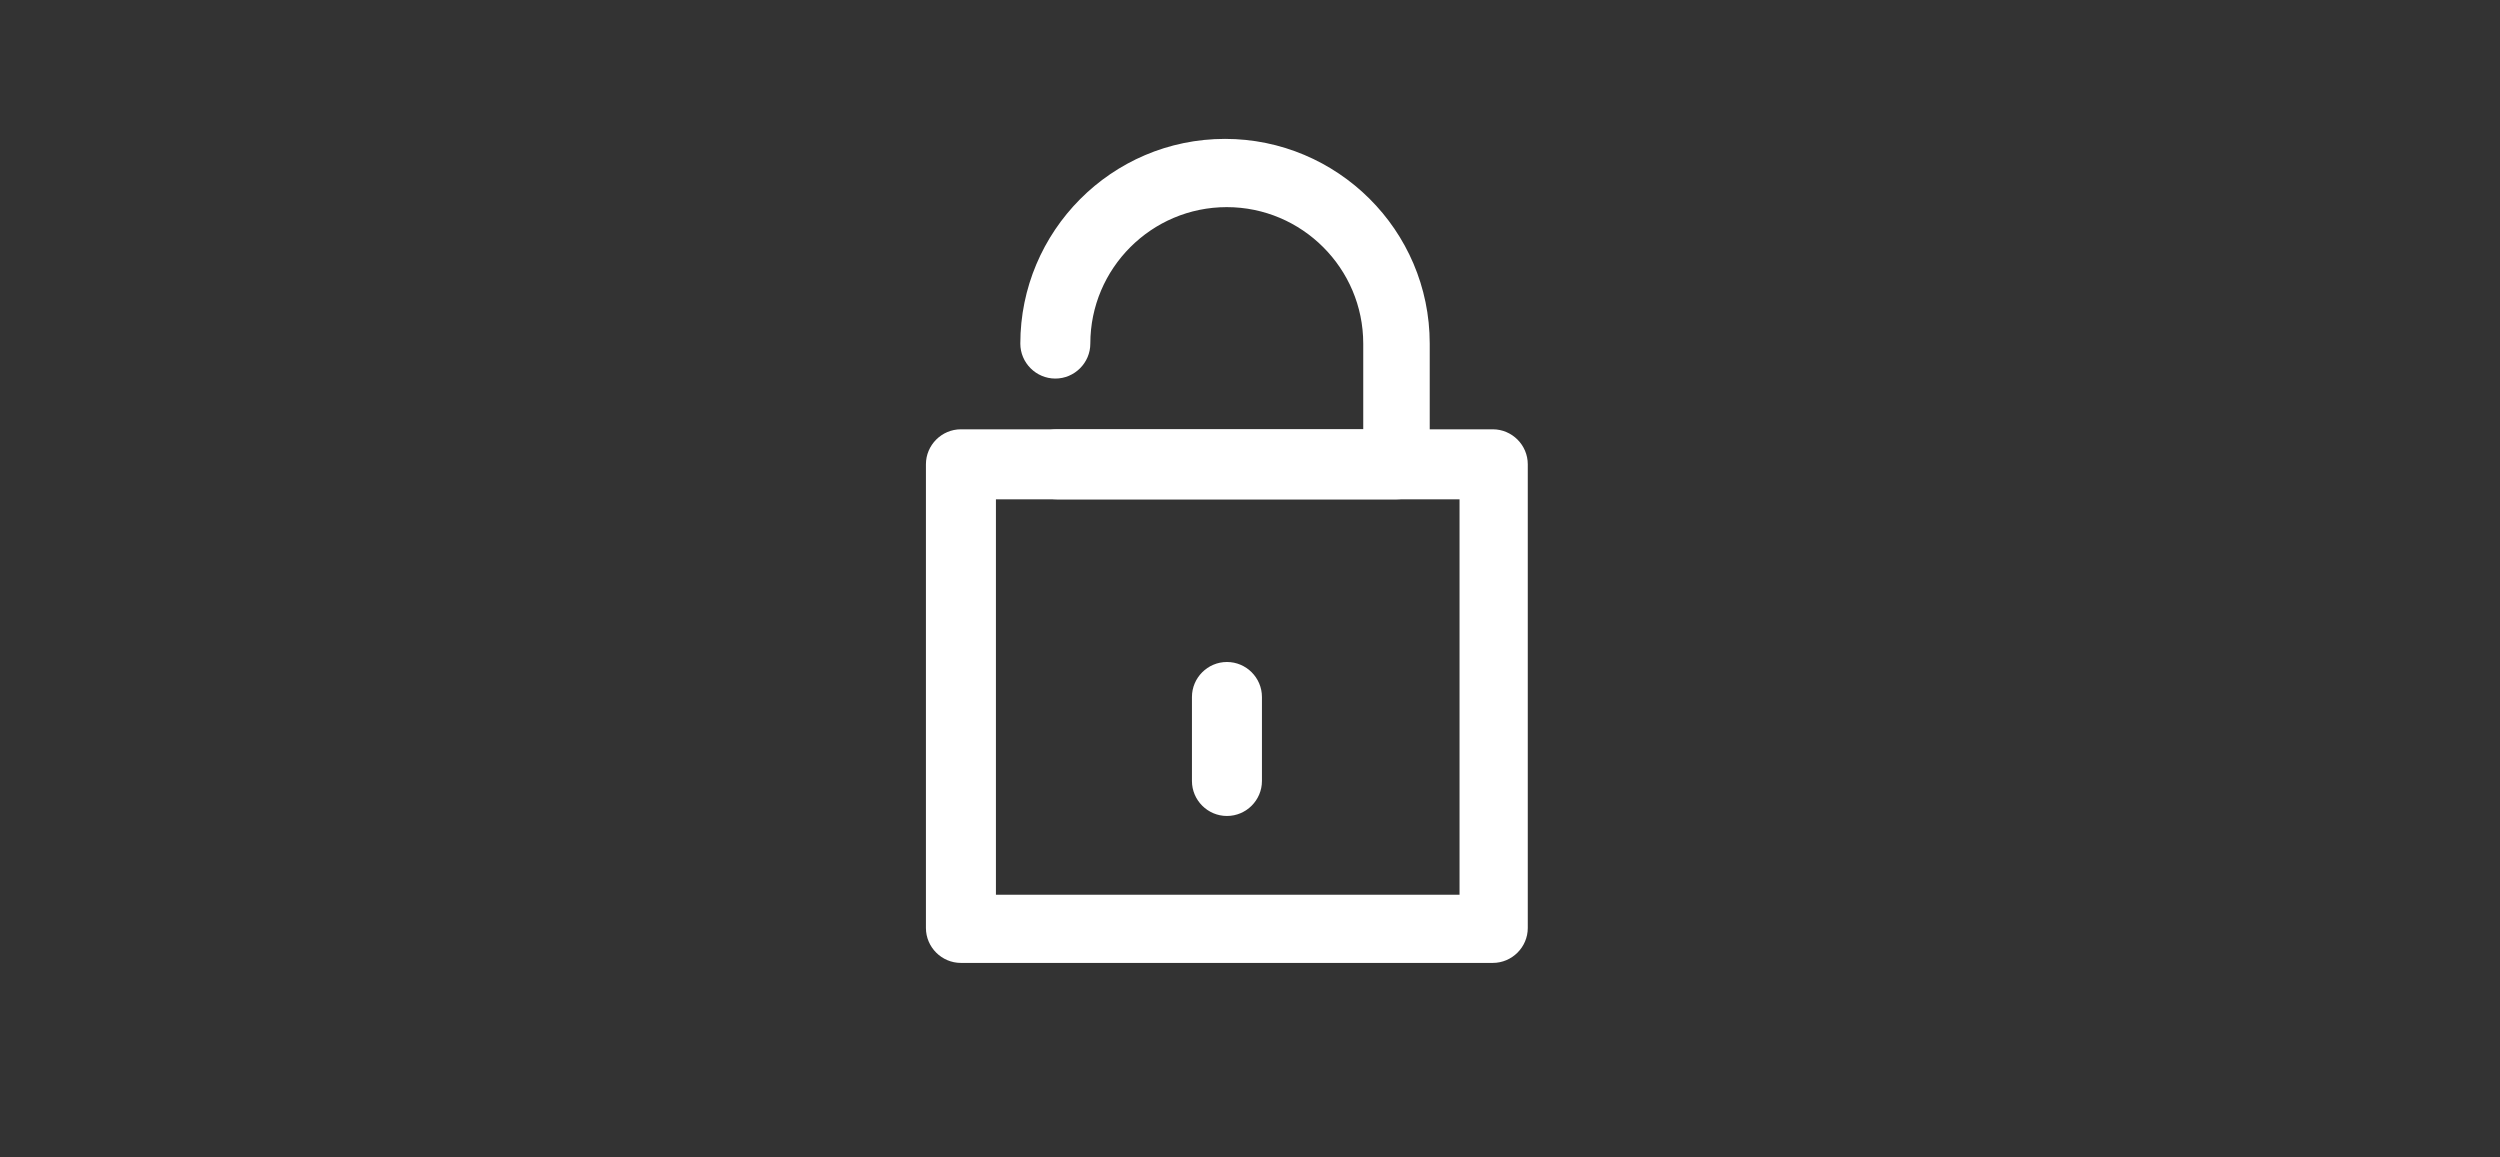 <svg width="54" height="25" viewBox="0 0 54 25" fill="none" xmlns="http://www.w3.org/2000/svg">
<rect x="0" y="0" width="54" height="25" fill="#333333" stroke="none"/>
<path d="M32.244 20.799H20.756C20.34 20.799 20 20.459 20 20.044V10.029C20 9.613 20.34 9.273 20.756 9.273H32.244C32.66 9.273 33 9.613 33 10.029V20.044C33 20.459 32.66 20.799 32.244 20.799ZM21.512 19.326H31.526V10.785H21.512V19.326Z" fill="white"/>
<path d="M30.164 10.785H22.833C22.417 10.785 22.077 10.445 22.077 10.029C22.077 9.613 22.417 9.273 22.833 9.273H29.446V7.422C29.446 5.797 28.123 4.474 26.498 4.474C24.873 4.474 23.551 5.797 23.551 7.422C23.551 7.837 23.211 8.177 22.795 8.177C22.379 8.177 22.039 7.837 22.039 7.422C22.039 5.003 24.004 3 26.461 3C28.879 3 30.882 4.965 30.882 7.422V10.029C30.92 10.445 30.58 10.785 30.164 10.785Z" fill="white"/>
<path d="M26.502 17.625C26.086 17.625 25.746 17.285 25.746 16.869V15.055C25.746 14.639 26.086 14.299 26.502 14.299C26.918 14.299 27.258 14.639 27.258 15.055V16.869C27.258 17.285 26.918 17.625 26.502 17.625Z" fill="white"/>
</svg>
